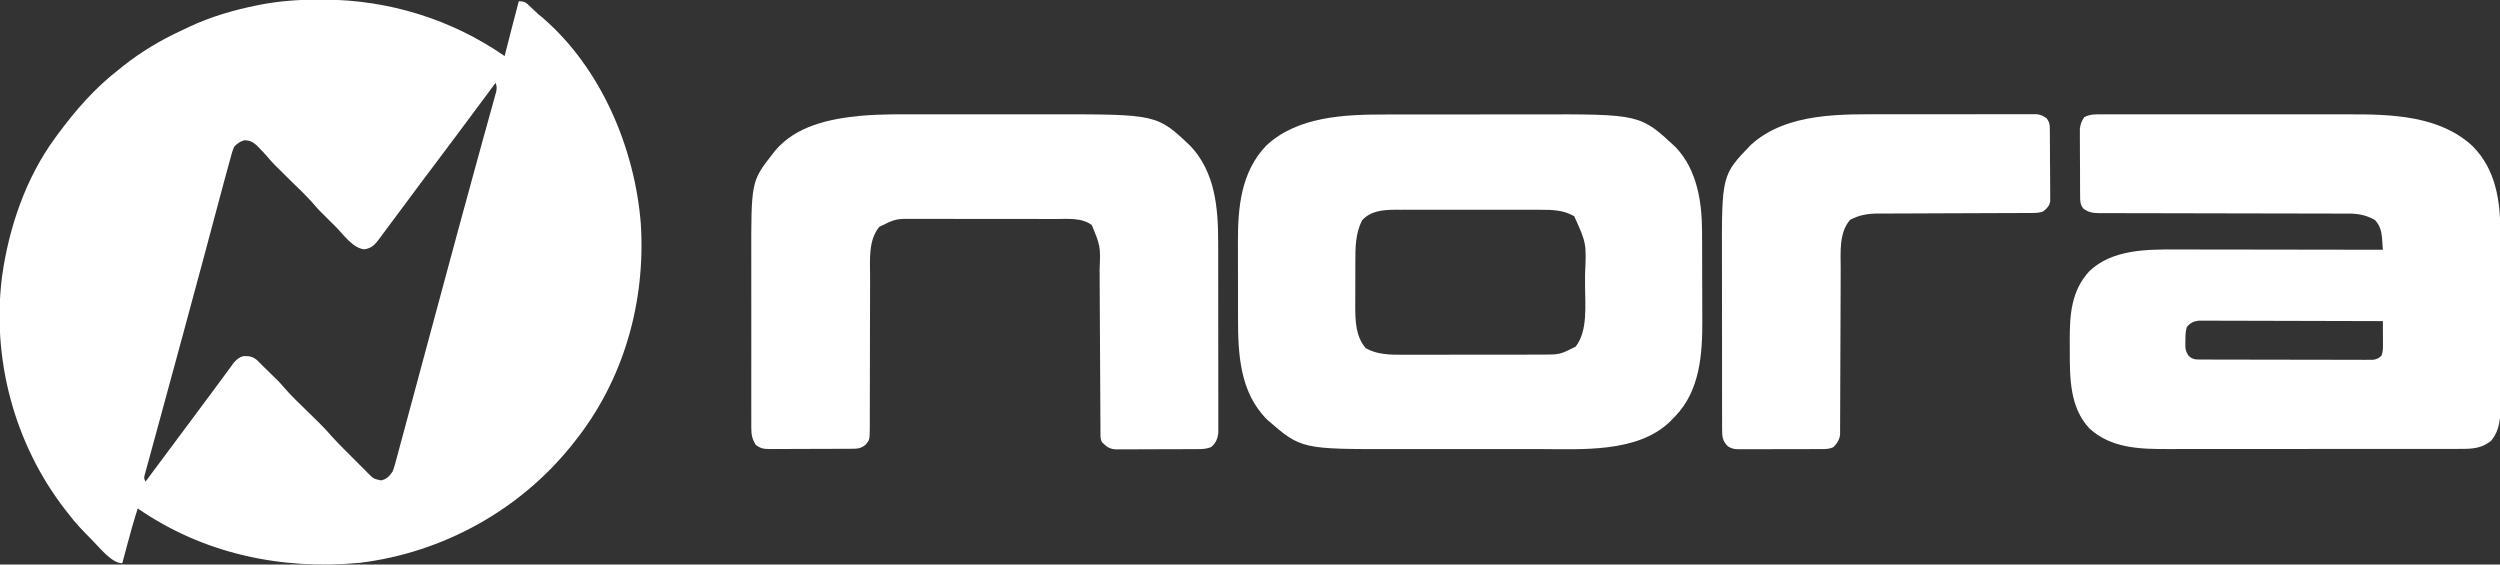<svg width="217" height="49" viewBox="0 0 217 49" fill="none" xmlns="http://www.w3.org/2000/svg">
<rect x="0" y="0" width="217" height="49" fill="#333333" stroke="none"/>
<g clip-path="url(#clip0_182_15002)">
<path d="M27.837 -0.035C27.932 -0.035 28.027 -0.034 28.125 -0.034C33.734 -0.012 39.197 1.672 43.802 4.867C43.825 4.774 43.849 4.68 43.873 4.584C44.247 3.09 44.64 1.6 45.031 0.11C45.592 0.11 45.669 0.24 46.065 0.615C46.175 0.718 46.285 0.822 46.396 0.925C46.499 1.021 46.602 1.117 46.708 1.217C46.851 1.337 46.995 1.457 47.141 1.576C52.202 5.963 55.101 12.881 55.621 19.403C56.057 26.209 54.143 33.013 49.836 38.381C49.76 38.478 49.684 38.574 49.606 38.674C45.092 44.284 38.454 47.961 31.259 48.849C24.402 49.501 17.646 48.06 11.956 44.133C11.618 45.188 11.319 46.25 11.034 47.32C10.993 47.473 10.952 47.627 10.911 47.78C10.812 48.15 10.714 48.519 10.615 48.889C9.673 48.889 8.608 47.48 7.975 46.857C7.243 46.128 6.545 45.399 5.922 44.575C5.827 44.454 5.732 44.333 5.637 44.211C1.221 38.492 -0.726 31.122 0.179 23.988C0.772 19.747 2.237 15.432 4.805 11.946C4.853 11.879 4.902 11.813 4.952 11.744C6.521 9.6 8.268 7.598 10.392 5.973C10.496 5.888 10.6 5.804 10.708 5.717C12.25 4.494 13.967 3.469 15.759 2.646C15.985 2.541 16.209 2.433 16.434 2.325C18.312 1.44 20.314 0.865 22.348 0.456C22.453 0.435 22.558 0.414 22.666 0.392C24.383 0.07 26.093 -0.043 27.837 -0.035ZM43.02 7.189C42.981 7.242 42.942 7.295 42.901 7.349C42.287 8.174 41.673 8.999 41.059 9.825C40.963 9.953 40.963 9.953 40.866 10.084C40.737 10.257 40.608 10.43 40.479 10.603C40.15 11.045 39.821 11.487 39.492 11.93C38.83 12.821 38.165 13.71 37.493 14.595C36.795 15.513 36.109 16.44 35.422 17.366C34.964 17.982 34.506 18.597 34.047 19.212C33.92 19.383 33.793 19.554 33.666 19.726C33.483 19.972 33.3 20.217 33.117 20.463C33.063 20.536 33.009 20.61 32.953 20.685C32.572 21.193 32.309 21.529 31.651 21.638C30.65 21.592 29.785 20.32 29.111 19.65C28.934 19.474 28.756 19.299 28.578 19.123C27.633 18.188 27.633 18.188 27.22 17.707C26.626 17.02 25.959 16.397 25.309 15.762C23.756 14.242 23.756 14.242 23.172 13.562C22.958 13.313 22.733 13.078 22.502 12.844C22.382 12.722 22.382 12.722 22.26 12.596C21.92 12.309 21.625 12.158 21.175 12.181C20.803 12.31 20.617 12.44 20.337 12.72C20.174 13.074 20.079 13.442 19.98 13.818C19.947 13.934 19.915 14.049 19.882 14.169C19.77 14.57 19.662 14.972 19.555 15.374C19.514 15.523 19.474 15.672 19.433 15.82C19.128 16.945 18.828 18.071 18.529 19.197C18.285 20.114 18.04 21.03 17.795 21.947C17.767 22.053 17.738 22.158 17.709 22.267C17.091 24.58 16.465 26.89 15.836 29.2C15.659 29.854 15.481 30.507 15.303 31.161C14.383 34.548 14.383 34.548 13.932 36.197C13.756 36.84 13.581 37.484 13.405 38.128C13.308 38.488 13.21 38.847 13.111 39.206C13.005 39.589 12.901 39.972 12.797 40.356C12.766 40.467 12.735 40.577 12.704 40.691C12.677 40.791 12.65 40.892 12.622 40.995C12.598 41.081 12.575 41.167 12.551 41.256C12.494 41.5 12.494 41.5 12.627 41.81C12.685 41.731 12.685 41.731 12.745 41.651C14.401 39.427 16.056 37.204 17.711 34.98C17.776 34.893 17.84 34.806 17.907 34.717C18.036 34.543 18.166 34.37 18.295 34.196C18.637 33.737 18.977 33.278 19.314 32.816C19.385 32.72 19.456 32.624 19.528 32.525C19.664 32.341 19.798 32.157 19.933 31.972C19.994 31.889 20.055 31.806 20.118 31.721C20.198 31.611 20.198 31.611 20.279 31.5C20.522 31.216 20.761 31.005 21.128 30.911C21.621 30.892 21.932 30.94 22.313 31.261C22.476 31.42 22.636 31.582 22.795 31.745C22.92 31.867 23.046 31.988 23.171 32.11C24.232 33.141 24.232 33.141 24.701 33.688C25.328 34.405 26.025 35.06 26.706 35.727C26.983 35.998 27.26 36.27 27.537 36.542C27.63 36.633 27.63 36.633 27.725 36.725C28.12 37.114 28.489 37.52 28.854 37.937C29.179 38.301 29.522 38.647 29.867 38.993C29.979 39.105 29.979 39.105 30.093 39.219C30.248 39.374 30.405 39.53 30.561 39.686C30.72 39.845 30.879 40.004 31.037 40.164C31.268 40.397 31.5 40.628 31.732 40.859C31.802 40.931 31.872 41.002 31.945 41.076C32.424 41.557 32.424 41.557 33.075 41.7C33.584 41.577 33.792 41.348 34.081 40.925C34.214 40.587 34.305 40.241 34.397 39.891C34.426 39.784 34.455 39.677 34.485 39.567C34.585 39.202 34.682 38.837 34.779 38.471C34.851 38.204 34.924 37.938 34.996 37.671C35.159 37.068 35.322 36.465 35.483 35.862C35.753 34.855 36.025 33.849 36.296 32.843C36.751 31.157 37.205 29.471 37.658 27.785C38.285 25.457 38.913 23.13 39.544 20.803C39.645 20.43 39.746 20.057 39.846 19.684C40.383 17.702 40.922 15.721 41.47 13.742C41.629 13.166 41.788 12.59 41.946 12.014C42.097 11.469 42.248 10.924 42.4 10.379C42.493 10.046 42.584 9.713 42.676 9.38C42.718 9.226 42.761 9.072 42.805 8.919C42.864 8.709 42.921 8.499 42.978 8.29C43.011 8.172 43.043 8.055 43.077 7.935C43.131 7.636 43.123 7.471 43.02 7.189Z" fill="white"/>
<path d="M182.454 9.927C182.553 9.926 182.653 9.926 182.755 9.926C183.089 9.925 183.423 9.925 183.756 9.926C183.995 9.926 184.234 9.925 184.474 9.925C185.124 9.924 185.775 9.924 186.425 9.925C187.108 9.926 187.79 9.925 188.473 9.925C189.621 9.924 190.77 9.925 191.918 9.926C193.24 9.927 194.562 9.927 195.884 9.926C197.022 9.925 198.16 9.924 199.298 9.925C199.977 9.925 200.655 9.925 201.333 9.925C201.973 9.924 202.613 9.924 203.253 9.926C203.486 9.926 203.719 9.926 203.952 9.925C207.626 9.918 211.787 10.05 214.618 12.682C216.637 14.704 217.036 17.442 217.031 20.172C217.031 20.349 217.032 20.526 217.032 20.703C217.034 21.18 217.034 21.657 217.034 22.133C217.034 22.533 217.034 22.932 217.035 23.332C217.036 24.274 217.036 25.217 217.035 26.159C217.035 27.129 217.036 28.099 217.038 29.068C217.04 29.904 217.041 30.74 217.041 31.575C217.04 32.073 217.041 32.571 217.042 33.069C217.044 33.536 217.043 34.004 217.042 34.472C217.042 34.643 217.042 34.814 217.043 34.985C217.049 36.173 217.021 37.317 216.218 38.271C215.393 38.924 214.593 38.967 213.58 38.963C213.462 38.964 213.344 38.964 213.223 38.965C212.828 38.966 212.433 38.965 212.038 38.965C211.754 38.965 211.471 38.966 211.188 38.967C210.498 38.968 209.808 38.968 209.118 38.968C208.557 38.968 207.995 38.968 207.434 38.968C207.354 38.968 207.274 38.968 207.192 38.969C207.029 38.969 206.866 38.969 206.704 38.969C205.18 38.97 203.655 38.97 202.131 38.969C200.74 38.969 199.349 38.97 197.958 38.972C196.527 38.974 195.096 38.975 193.665 38.975C192.863 38.974 192.061 38.975 191.258 38.976C190.503 38.978 189.747 38.977 188.992 38.976C188.716 38.976 188.439 38.976 188.163 38.977C185.755 38.984 183.231 38.916 181.362 37.186C179.652 35.377 179.658 32.798 179.658 30.47C179.658 30.171 179.656 29.871 179.654 29.572C179.646 27.356 179.773 25.255 181.354 23.539C183.324 21.651 186.324 21.643 188.894 21.654C189.092 21.654 189.289 21.654 189.487 21.654C190.015 21.654 190.544 21.655 191.073 21.657C191.628 21.658 192.183 21.658 192.739 21.659C193.787 21.659 194.835 21.661 195.883 21.663C197.078 21.666 198.273 21.667 199.467 21.668C201.922 21.671 204.377 21.674 206.832 21.679C206.817 21.45 206.801 21.221 206.784 20.992C206.776 20.864 206.767 20.737 206.758 20.605C206.696 20.009 206.567 19.553 206.147 19.101C205.404 18.669 204.673 18.533 203.821 18.54C203.678 18.539 203.678 18.539 203.532 18.538C203.215 18.536 202.898 18.537 202.581 18.538C202.353 18.537 202.125 18.537 201.897 18.536C201.407 18.534 200.917 18.533 200.427 18.534C199.652 18.534 198.877 18.532 198.103 18.529C196.599 18.524 195.095 18.523 193.591 18.521C191.675 18.518 189.759 18.514 187.843 18.509C187.072 18.507 186.302 18.506 185.532 18.505C185.053 18.505 184.575 18.504 184.096 18.502C183.874 18.502 183.652 18.502 183.43 18.502C183.127 18.503 182.824 18.502 182.521 18.5C182.433 18.501 182.345 18.501 182.254 18.502C181.696 18.497 181.262 18.448 180.824 18.091C180.536 17.736 180.557 17.376 180.555 16.94C180.554 16.807 180.552 16.674 180.551 16.538C180.551 16.394 180.55 16.25 180.55 16.102C180.549 15.953 180.549 15.803 180.548 15.654C180.547 15.341 180.546 15.028 180.546 14.716C180.545 14.316 180.542 13.916 180.539 13.516C180.537 13.208 180.537 12.899 180.536 12.591C180.536 12.373 180.534 12.154 180.532 11.935C180.532 11.801 180.532 11.667 180.533 11.529C180.532 11.412 180.532 11.294 180.532 11.173C180.581 10.771 180.684 10.515 180.908 10.176C181.406 9.899 181.899 9.924 182.454 9.927ZM189.815 28.389C189.694 28.783 189.694 29.173 189.693 29.581C189.691 29.664 189.688 29.747 189.685 29.833C189.683 30.27 189.704 30.479 189.947 30.857C190.316 31.209 190.53 31.206 191.032 31.207C191.165 31.208 191.298 31.209 191.436 31.209C191.582 31.209 191.729 31.209 191.881 31.21C192.036 31.21 192.192 31.211 192.347 31.211C192.771 31.213 193.194 31.213 193.618 31.214C193.882 31.214 194.147 31.215 194.411 31.215C195.238 31.217 196.065 31.218 196.892 31.218C197.847 31.219 198.802 31.221 199.757 31.224C200.495 31.226 201.233 31.227 201.971 31.227C202.412 31.228 202.853 31.228 203.294 31.23C203.709 31.232 204.123 31.232 204.538 31.231C204.763 31.231 204.988 31.233 205.213 31.234C205.347 31.234 205.48 31.233 205.618 31.232C205.735 31.233 205.851 31.233 205.971 31.233C206.319 31.186 206.47 31.102 206.72 30.86C206.836 30.515 206.844 30.276 206.843 29.915C206.842 29.796 206.842 29.678 206.841 29.555C206.841 29.431 206.84 29.308 206.839 29.18C206.838 28.992 206.838 28.992 206.837 28.801C206.836 28.492 206.834 28.183 206.832 27.873C204.714 27.866 202.597 27.86 200.479 27.856C199.496 27.855 198.513 27.852 197.53 27.849C196.673 27.845 195.816 27.843 194.959 27.842C194.505 27.842 194.052 27.841 193.598 27.838C193.171 27.836 192.744 27.835 192.317 27.836C192.16 27.836 192.003 27.835 191.846 27.834C191.632 27.832 191.418 27.833 191.204 27.834C191.024 27.833 191.024 27.833 190.841 27.833C190.404 27.888 190.087 28.042 189.815 28.389Z" fill="white"/>
<path d="M120.174 9.939C120.353 9.939 120.532 9.938 120.711 9.938C121.193 9.937 121.675 9.937 122.156 9.937C122.459 9.936 122.761 9.936 123.064 9.936C124.123 9.935 125.182 9.934 126.241 9.935C127.221 9.935 128.202 9.933 129.182 9.932C130.03 9.93 130.877 9.93 131.724 9.93C132.228 9.93 132.731 9.929 133.235 9.928C142.369 9.908 142.369 9.908 145.447 12.776C147.307 14.73 147.736 17.532 147.739 20.119C147.739 20.222 147.74 20.325 147.741 20.432C147.742 20.77 147.743 21.108 147.744 21.447C147.744 21.564 147.744 21.68 147.745 21.801C147.746 22.42 147.747 23.04 147.748 23.659C147.748 24.292 147.751 24.925 147.754 25.559C147.756 26.051 147.757 26.544 147.757 27.037C147.757 27.27 147.758 27.503 147.76 27.736C147.777 30.694 147.573 33.889 145.404 36.139C145.32 36.222 145.237 36.305 145.151 36.391C145.085 36.46 145.019 36.529 144.951 36.601C142.125 39.329 137.245 38.986 133.634 38.979C133.066 38.978 132.498 38.979 131.93 38.98C130.976 38.98 130.023 38.98 129.069 38.978C127.974 38.976 126.878 38.977 125.782 38.979C124.834 38.98 123.886 38.98 122.939 38.979C122.376 38.979 121.813 38.979 121.25 38.98C112.944 38.994 112.944 38.994 109.997 36.435C107.618 34.073 107.458 30.75 107.461 27.62C107.46 27.372 107.46 27.125 107.459 26.877C107.458 26.36 107.458 25.843 107.459 25.325C107.46 24.669 107.458 24.012 107.455 23.356C107.454 22.845 107.453 22.333 107.454 21.822C107.454 21.58 107.453 21.339 107.452 21.097C107.44 18.057 107.695 14.952 109.911 12.637C112.606 10.114 116.678 9.938 120.174 9.939ZM118.221 19.136C117.641 20.295 117.645 21.507 117.644 22.774C117.644 22.909 117.643 23.044 117.643 23.183C117.642 23.468 117.642 23.753 117.642 24.038C117.642 24.47 117.64 24.902 117.638 25.334C117.637 25.612 117.637 25.89 117.637 26.168C117.636 26.295 117.635 26.423 117.635 26.554C117.638 27.849 117.665 29.211 118.557 30.231C119.524 30.77 120.627 30.798 121.711 30.791C121.923 30.791 121.923 30.791 122.139 30.792C122.522 30.793 122.905 30.792 123.288 30.791C123.691 30.789 124.094 30.79 124.497 30.79C125.174 30.79 125.85 30.789 126.527 30.787C127.306 30.784 128.085 30.784 128.865 30.785C129.618 30.785 130.372 30.785 131.126 30.784C131.445 30.783 131.764 30.783 132.083 30.783C132.529 30.783 132.975 30.782 133.421 30.78C133.552 30.78 133.683 30.78 133.818 30.781C135.4 30.778 135.4 30.778 136.77 30.086C137.833 28.71 137.588 26.499 137.582 24.864C137.58 24.508 137.582 24.152 137.583 23.796C137.701 21.11 137.701 21.11 136.645 18.769C135.718 18.231 134.753 18.203 133.702 18.208C133.555 18.207 133.409 18.207 133.258 18.206C132.859 18.204 132.46 18.205 132.061 18.206C131.641 18.207 131.222 18.206 130.803 18.206C130.098 18.205 129.394 18.206 128.69 18.207C127.879 18.209 127.067 18.209 126.256 18.207C125.556 18.205 124.857 18.205 124.157 18.206C123.741 18.206 123.324 18.207 122.908 18.206C122.443 18.204 121.978 18.206 121.513 18.208C121.377 18.207 121.241 18.206 121.1 18.206C120.037 18.213 118.96 18.3 118.221 19.136Z" fill="white"/>
<path d="M80.028 9.925C80.536 9.926 81.045 9.925 81.553 9.925C82.406 9.925 83.259 9.925 84.112 9.926C85.091 9.927 86.07 9.927 87.049 9.926C87.897 9.925 88.746 9.925 89.594 9.925C90.097 9.926 90.6 9.926 91.103 9.925C100.424 9.913 100.424 9.913 103.336 12.679C105.493 14.969 105.742 18.104 105.737 21.077C105.738 21.262 105.738 21.446 105.739 21.631C105.74 22.125 105.74 22.619 105.74 23.113C105.74 23.527 105.741 23.941 105.741 24.355C105.742 25.331 105.742 26.307 105.742 27.283C105.741 28.288 105.742 29.294 105.745 30.299C105.747 31.166 105.747 32.032 105.747 32.899C105.747 33.415 105.747 33.931 105.749 34.447C105.75 34.932 105.75 35.416 105.748 35.9C105.748 36.077 105.749 36.255 105.749 36.432C105.751 36.674 105.75 36.917 105.748 37.159C105.748 37.362 105.748 37.362 105.748 37.569C105.689 38.091 105.534 38.469 105.123 38.807C104.737 38.966 104.391 38.983 103.98 38.981C103.898 38.982 103.817 38.983 103.732 38.984C103.463 38.986 103.193 38.987 102.924 38.986C102.736 38.987 102.548 38.988 102.36 38.989C101.966 38.991 101.573 38.991 101.179 38.99C100.675 38.989 100.172 38.993 99.668 38.997C99.28 39 98.892 39.001 98.504 39C98.318 39 98.132 39.001 97.947 39.003C97.687 39.006 97.427 39.005 97.167 39.003C97.091 39.004 97.015 39.006 96.936 39.007C96.321 38.996 96.068 38.795 95.65 38.382C95.502 38.089 95.523 37.868 95.521 37.539C95.52 37.407 95.519 37.275 95.518 37.139C95.518 36.994 95.517 36.848 95.517 36.698C95.516 36.543 95.515 36.389 95.514 36.234C95.512 35.901 95.51 35.568 95.509 35.235C95.507 34.706 95.504 34.178 95.5 33.65C95.494 32.526 95.488 31.403 95.482 30.279C95.476 29.071 95.47 27.863 95.462 26.654C95.459 26.131 95.457 25.607 95.454 25.083C95.453 24.755 95.451 24.427 95.449 24.099C95.448 23.877 95.447 23.655 95.446 23.434C95.526 21.377 95.526 21.377 94.77 19.537C93.9 18.878 92.685 19.009 91.646 19.009C91.504 19.009 91.362 19.008 91.216 19.008C90.829 19.007 90.442 19.006 90.055 19.006C89.812 19.006 89.57 19.006 89.328 19.006C88.48 19.005 87.632 19.004 86.784 19.005C85.997 19.005 85.21 19.003 84.423 19.002C83.745 19 83.066 19 82.388 19C81.984 19 81.58 18.999 81.176 18.998C80.725 18.997 80.273 18.997 79.822 18.998C79.69 18.997 79.559 18.997 79.423 18.996C77.757 18.98 77.757 18.98 76.319 19.689C75.368 20.866 75.52 22.495 75.522 23.923C75.522 24.078 75.522 24.233 75.522 24.388C75.521 24.719 75.521 25.05 75.521 25.381C75.521 25.905 75.52 26.429 75.518 26.953C75.517 27.041 75.517 27.13 75.517 27.222C75.516 27.403 75.516 27.584 75.515 27.765C75.511 28.983 75.508 30.201 75.509 31.419C75.509 32.244 75.507 33.068 75.503 33.892C75.501 34.328 75.5 34.763 75.501 35.198C75.502 35.607 75.501 36.016 75.498 36.425C75.497 36.646 75.498 36.867 75.5 37.088C75.487 38.17 75.487 38.17 75.155 38.58C74.711 38.955 74.409 38.952 73.847 38.953C73.765 38.953 73.683 38.954 73.598 38.954C73.326 38.956 73.055 38.956 72.783 38.957C72.594 38.958 72.405 38.958 72.216 38.959C71.82 38.96 71.424 38.961 71.028 38.961C70.521 38.962 70.014 38.965 69.506 38.968C69.116 38.97 68.726 38.97 68.336 38.971C68.149 38.971 67.962 38.972 67.775 38.973C67.513 38.975 67.252 38.975 66.99 38.974C66.913 38.975 66.836 38.976 66.756 38.977C66.274 38.973 65.965 38.911 65.592 38.603C65.287 38.104 65.214 37.732 65.214 37.153C65.213 37.076 65.213 36.999 65.212 36.921C65.211 36.665 65.212 36.41 65.213 36.154C65.213 35.971 65.212 35.787 65.211 35.603C65.21 35.104 65.21 34.605 65.211 34.107C65.212 33.583 65.212 33.058 65.211 32.534C65.21 31.652 65.211 30.77 65.213 29.888C65.215 28.874 65.214 27.86 65.212 26.846C65.211 25.972 65.21 25.098 65.211 24.224C65.212 23.704 65.212 23.183 65.211 22.663C65.198 15.748 65.198 15.748 67.044 13.384C67.116 13.29 67.188 13.196 67.263 13.1C69.07 10.933 71.979 10.315 74.674 10.055C76.453 9.892 78.243 9.923 80.028 9.925Z" fill="white"/>
<path d="M163.963 9.921C164.33 9.921 164.698 9.921 165.065 9.92C165.931 9.919 166.797 9.919 167.663 9.92C168.555 9.92 169.446 9.919 170.338 9.917C171.107 9.915 171.877 9.914 172.647 9.914C173.105 9.915 173.563 9.914 174.021 9.913C174.449 9.911 174.878 9.912 175.307 9.913C175.464 9.913 175.621 9.913 175.778 9.912C175.993 9.911 176.207 9.912 176.422 9.913C176.542 9.913 176.661 9.913 176.785 9.913C177.159 9.961 177.366 10.065 177.667 10.287C177.93 10.677 177.921 10.844 177.925 11.307C177.927 11.449 177.929 11.591 177.93 11.738C177.931 11.893 177.932 12.049 177.932 12.204C177.933 12.363 177.934 12.523 177.935 12.682C177.937 13.016 177.938 13.351 177.938 13.685C177.939 14.112 177.943 14.54 177.948 14.967C177.952 15.297 177.952 15.626 177.953 15.955C177.953 16.113 177.954 16.27 177.957 16.428C177.96 16.649 177.959 16.87 177.958 17.09C177.958 17.216 177.959 17.341 177.96 17.471C177.869 17.915 177.682 18.079 177.332 18.361C176.988 18.475 176.752 18.486 176.391 18.487C176.265 18.487 176.139 18.488 176.009 18.489C175.802 18.489 175.802 18.489 175.59 18.489C175.367 18.49 175.143 18.491 174.92 18.492C174.679 18.492 174.439 18.493 174.199 18.494C173.697 18.495 173.195 18.497 172.694 18.5C171.267 18.506 169.841 18.512 168.414 18.516C167.627 18.518 166.839 18.521 166.051 18.526C165.635 18.528 165.218 18.53 164.802 18.53C164.336 18.53 163.871 18.533 163.406 18.536C163.269 18.536 163.132 18.535 162.991 18.535C162.098 18.544 161.382 18.663 160.592 19.08C159.61 20.191 159.772 21.923 159.771 23.299C159.771 23.459 159.77 23.62 159.77 23.78C159.768 24.124 159.767 24.468 159.767 24.811C159.765 25.354 159.763 25.898 159.761 26.441C159.754 27.986 159.748 29.53 159.744 31.074C159.742 31.929 159.739 32.784 159.734 33.638C159.732 34.09 159.73 34.541 159.73 34.993C159.73 35.417 159.728 35.841 159.725 36.265C159.724 36.421 159.724 36.576 159.724 36.732C159.725 36.944 159.723 37.157 159.721 37.369C159.721 37.488 159.72 37.606 159.72 37.729C159.659 38.184 159.468 38.473 159.149 38.8C158.792 38.988 158.458 38.981 158.063 38.979C157.939 38.98 157.939 38.98 157.811 38.981C157.537 38.983 157.263 38.983 156.989 38.982C156.798 38.983 156.607 38.983 156.416 38.984C156.016 38.985 155.616 38.985 155.216 38.984C154.704 38.982 154.191 38.985 153.679 38.988C153.285 38.99 152.891 38.99 152.496 38.989C152.307 38.989 152.119 38.99 151.93 38.991C151.666 38.993 151.401 38.992 151.137 38.99C151.059 38.991 150.982 38.992 150.902 38.993C150.517 38.987 150.301 38.941 149.973 38.737C149.517 38.272 149.481 37.924 149.48 37.281C149.479 37.203 149.479 37.126 149.478 37.046C149.477 36.786 149.478 36.527 149.478 36.268C149.478 36.081 149.477 35.895 149.476 35.709C149.475 35.203 149.475 34.697 149.475 34.191C149.475 33.767 149.475 33.344 149.474 32.92C149.473 31.918 149.473 30.916 149.473 29.915C149.474 28.886 149.473 27.858 149.47 26.829C149.468 25.943 149.468 25.057 149.468 24.171C149.468 23.644 149.468 23.116 149.466 22.588C149.446 15.195 149.446 15.195 151.984 12.565C155.146 9.706 159.967 9.919 163.963 9.921Z" fill="white"/>
</g>
<defs>
<clipPath id="clip0_182_15002">
<rect width="217" height="49" fill="white"/>
</clipPath>
</defs>
</svg>
